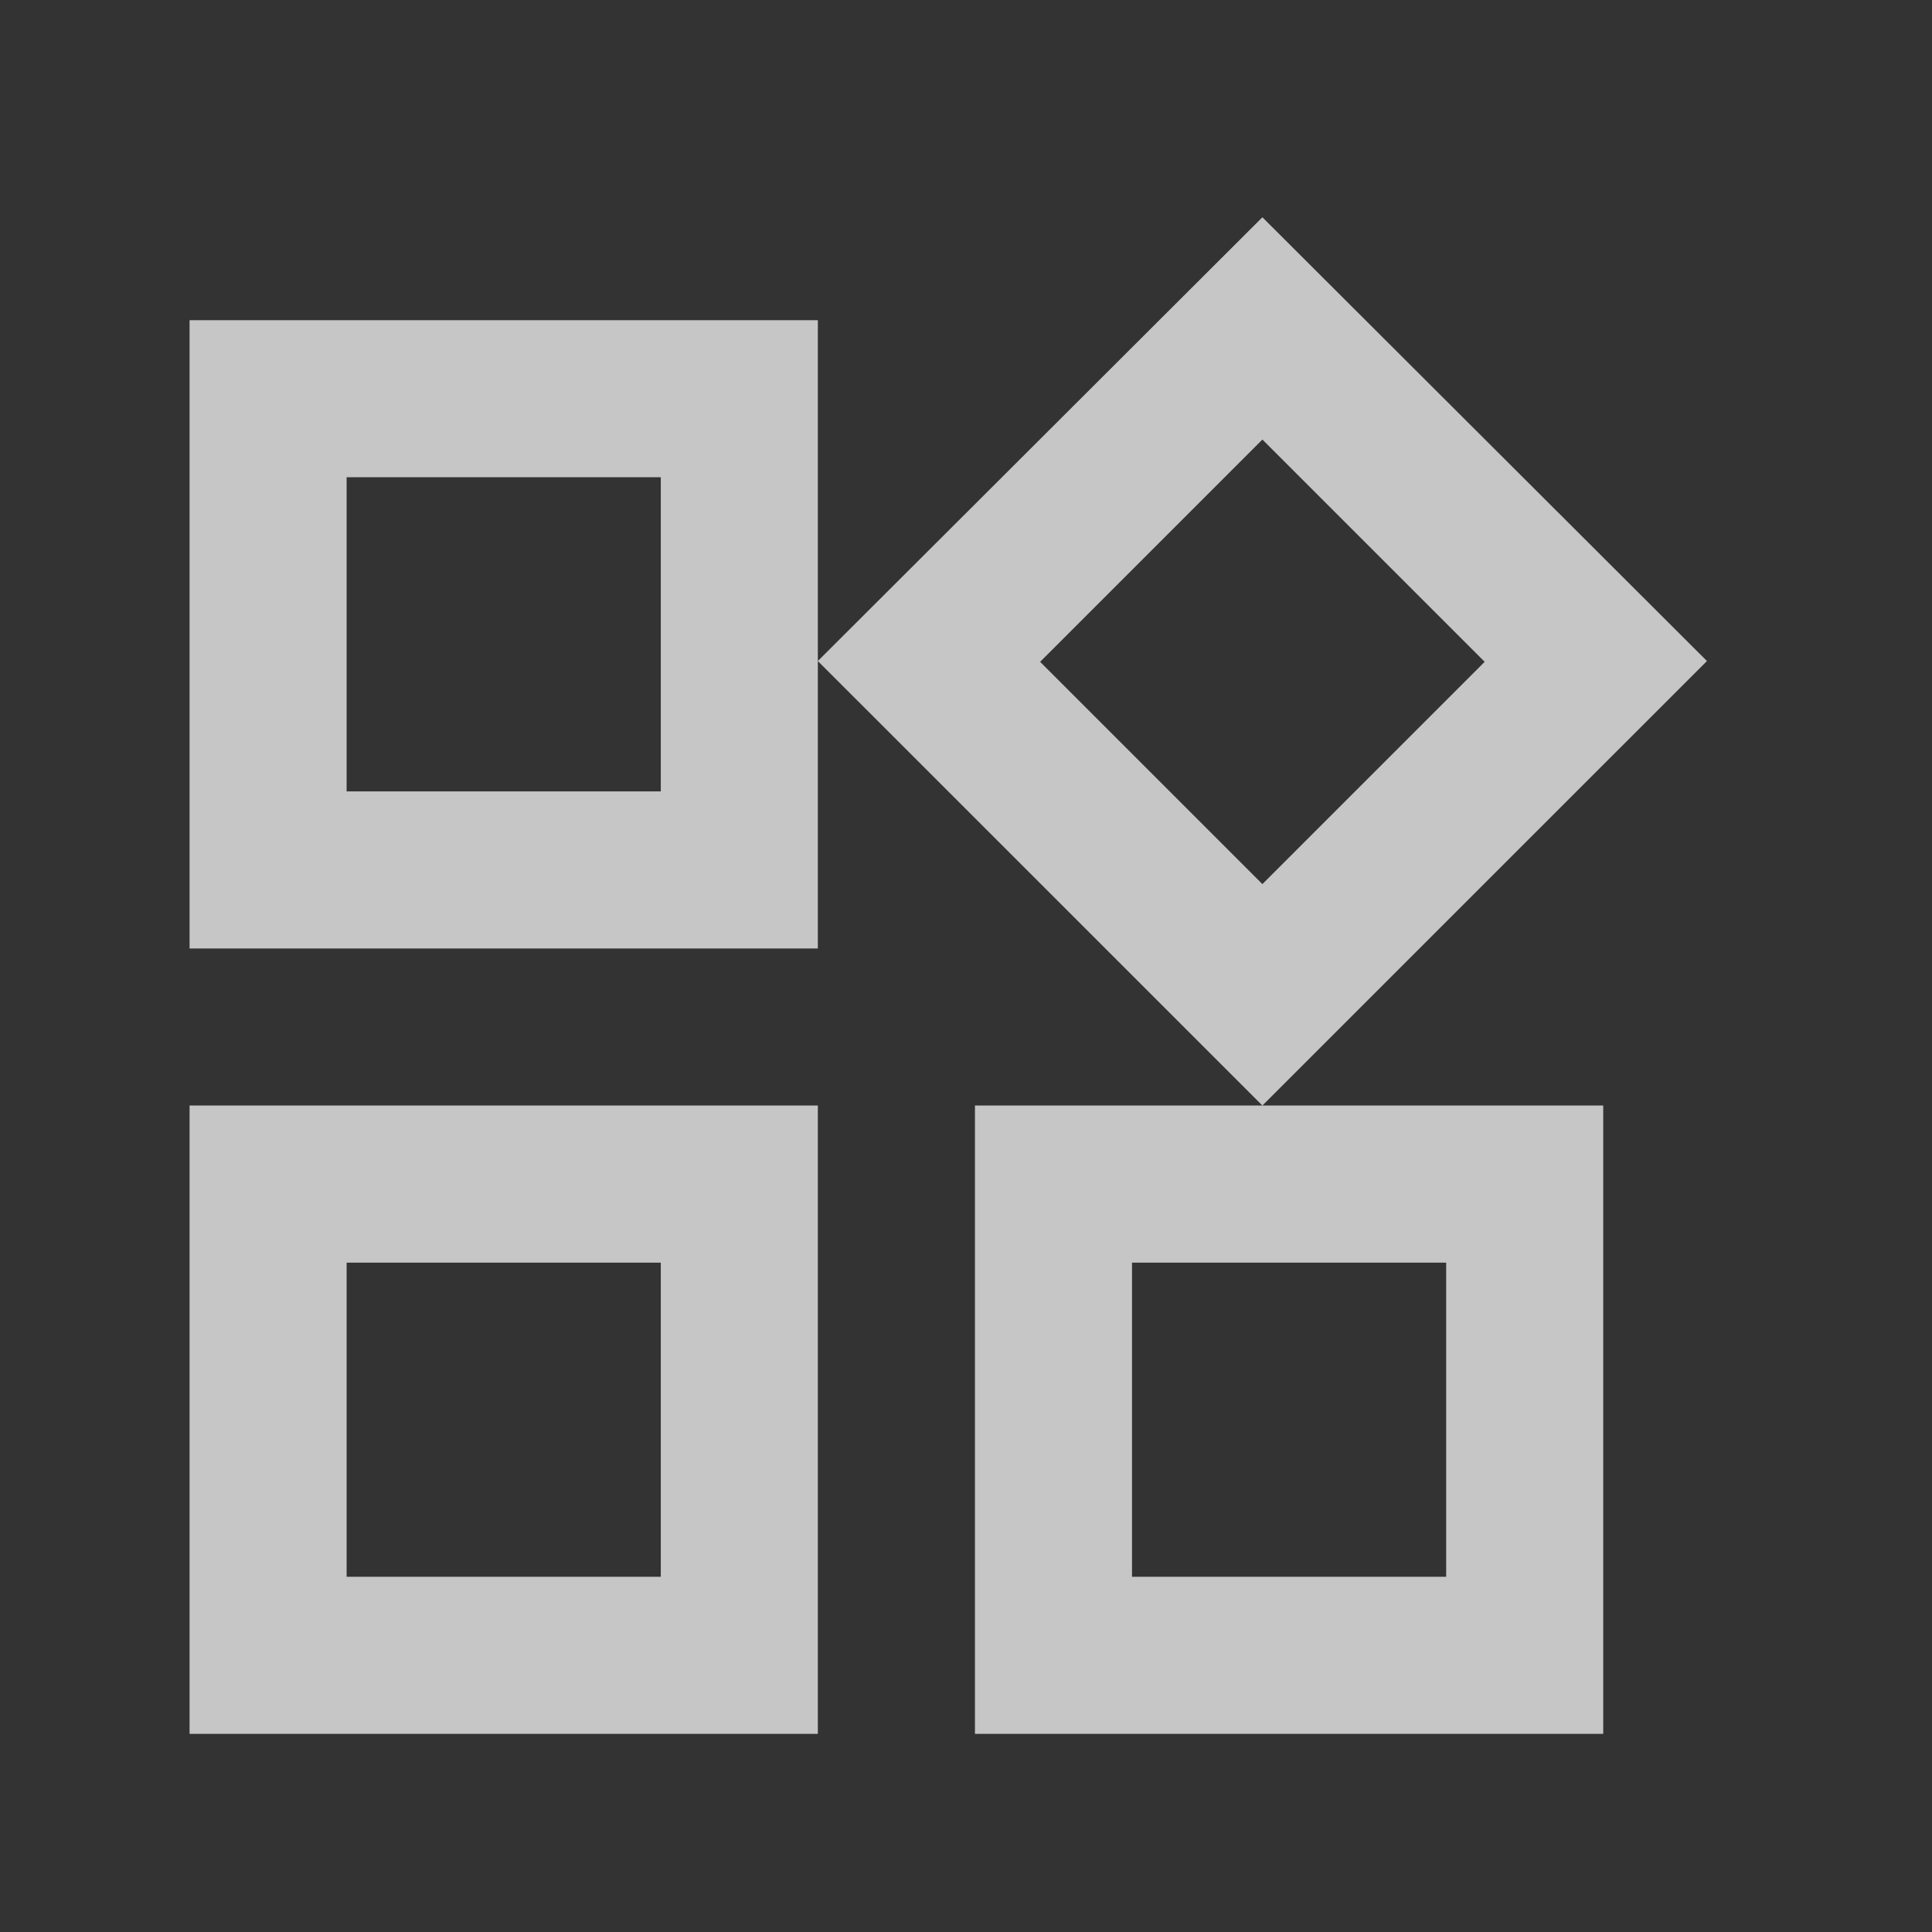 <svg width="41" height="41" viewBox="0 0 41 41" fill="none" xmlns="http://www.w3.org/2000/svg">
<rect x="0" y="0" width="41" height="41" fill="#333333" stroke="none"/>
<path d="M17.356 23.461V36.795H4.023V23.461H17.356ZM34.023 36.795H20.69V23.461H34.023V36.795ZM7.356 26.795V33.461H14.023V26.795H7.356ZM24.023 33.461H30.69V26.795H24.023V33.461ZM36.224 14.028L26.79 23.461L17.356 14.028L26.79 4.611L36.224 14.028ZM17.356 20.128H4.023V6.795H17.356V20.128ZM22.073 14.045L26.79 18.762L31.507 14.045L26.79 9.328L22.073 14.045ZM7.356 16.795H14.023V10.128H7.356V16.795Z" fill="white" fill-opacity="0.72"/>
</svg>
